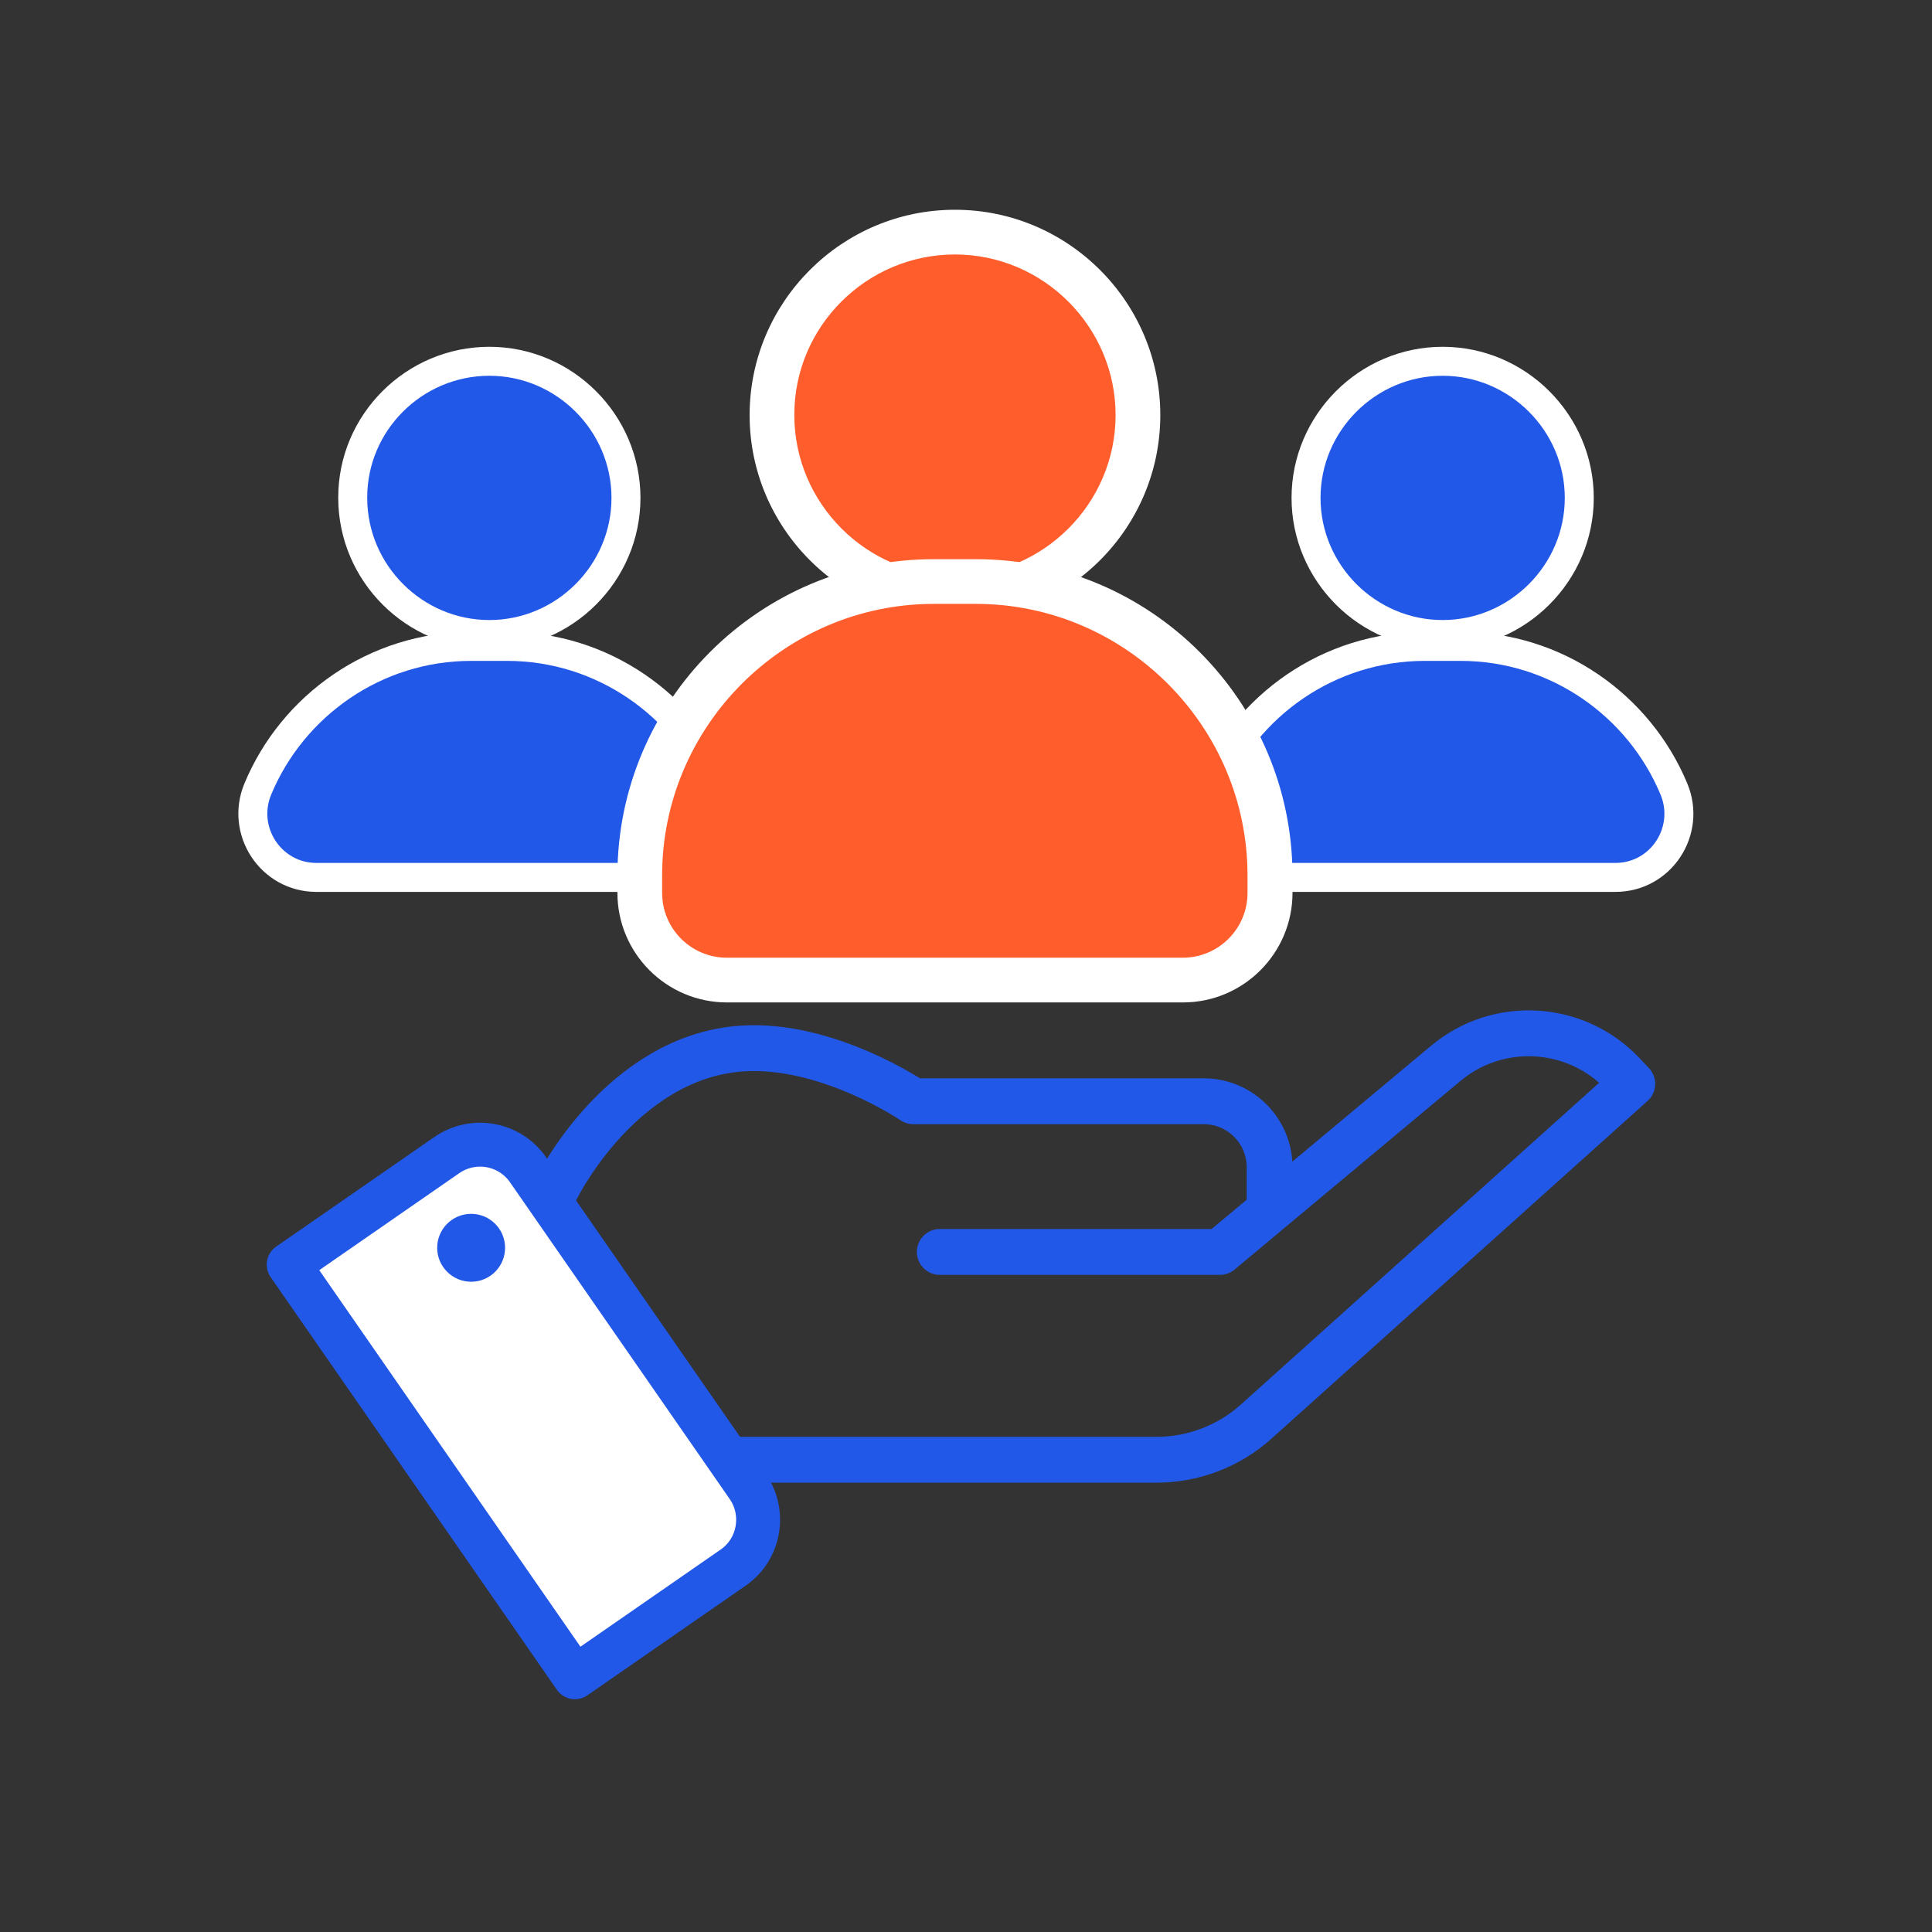 <svg width="70" height="70" viewBox="0 0 70 70" fill="none" xmlns="http://www.w3.org/2000/svg">
<rect x="0" y="0" width="70" height="70" fill="#333333" stroke="none"/>
<g clip-path="url(#clip0_9357_18081)">
<path d="M52.27 13.09C54.99 13.09 57.22 15.32 57.22 18.04C57.22 20.76 54.99 22.99 52.27 22.99C49.55 22.99 47.32 20.76 47.32 18.04C47.32 15.32 49.55 13.09 52.27 13.09Z" fill="#2258E7" stroke="white" stroke-width="1.05" stroke-miterlimit="10"/>
<path d="M46.01 31.79C44.37 31.79 43.26 30.11 43.89 28.59C45.15 25.56 48.15 23.42 51.62 23.42H52.92C56.39 23.42 59.39 25.56 60.65 28.59C61.28 30.11 60.18 31.79 58.53 31.79H46.01Z" fill="#2258E7" stroke="white" stroke-width="1.05" stroke-miterlimit="10"/>
<path d="M17.73 13.09C20.45 13.09 22.68 15.32 22.68 18.04C22.68 20.76 20.45 22.99 17.73 22.99C15.01 22.99 12.78 20.76 12.78 18.04C12.77 15.32 15 13.09 17.73 13.09Z" fill="#2258E7" stroke="white" stroke-width="1.05" stroke-miterlimit="10"/>
<path d="M11.46 31.79C9.82 31.79 8.71 30.11 9.34 28.59C10.6 25.56 13.6 23.42 17.07 23.42H18.37C21.84 23.42 24.84 25.56 26.1 28.59C26.73 30.11 25.63 31.79 23.98 31.79H11.46Z" fill="#2258E7" stroke="white" stroke-width="1.05" stroke-miterlimit="10"/>
<path d="M34.6 21.68C30.94 21.68 27.97 18.7 27.97 15.05C27.97 11.39 30.94 8.42 34.6 8.42C38.26 8.42 41.23 11.4 41.23 15.05C41.23 18.7 38.25 21.68 34.6 21.68Z" fill="#FF5E2C"/>
<path d="M34.6 9.22C37.8 9.22 40.42 11.84 40.42 15.04C40.42 18.24 37.8 20.86 34.6 20.86C31.4 20.86 28.78 18.24 28.78 15.04C28.77 11.84 31.39 9.22 34.6 9.22ZM34.6 7.6C30.5 7.6 27.16 10.94 27.16 15.04C27.16 19.14 30.5 22.48 34.6 22.48C38.7 22.48 42.04 19.14 42.04 15.04C42.04 10.94 38.7 7.6 34.6 7.6Z" fill="white"/>
<path d="M26.34 35.51C24.6 35.51 23.18 34.09 23.18 32.35V31.72C23.18 25.85 27.96 21.07 33.83 21.07H35.36C41.23 21.07 46.01 25.85 46.01 31.72V32.35C46.01 34.09 44.59 35.51 42.85 35.51H26.34Z" fill="#FF5E2C"/>
<path d="M35.36 21.88C40.77 21.88 45.2 26.31 45.2 31.72V32.35C45.2 33.65 44.15 34.7 42.85 34.7H26.34C25.04 34.7 23.99 33.65 23.99 32.35V31.72C23.99 26.31 28.42 21.88 33.83 21.88H35.36ZM35.36 20.26H33.83C27.51 20.26 22.37 25.4 22.37 31.72V32.35C22.37 34.54 24.15 36.32 26.34 36.32H42.86C45.05 36.32 46.83 34.54 46.83 32.35V31.72C46.82 25.4 41.68 20.26 35.36 20.26Z" fill="white"/>
<path d="M21.03 52.89H41.9C43.23 52.89 44.52 52.4 45.51 51.51L59.14 39.27L58.82 38.93C57.12 37.11 54.29 36.93 52.38 38.53L44.2 45.36H34.05" stroke="#2258E7" stroke-width="1.661" stroke-miterlimit="10" stroke-linecap="round" stroke-linejoin="round"/>
<path d="M20.19 43.01C20.19 43.01 22.52 38.29 26.88 37.99C29.98 37.78 33.09 39.9 33.09 39.9H43.61C44.93 39.9 46 40.97 46 42.29V43.6" stroke="#2258E7" stroke-width="1.661" stroke-miterlimit="10" stroke-linecap="round" stroke-linejoin="round"/>
<path d="M26.56 56.8L20.83 60.77L10.46 45.82L16.19 41.85C17.15 41.19 18.46 41.42 19.13 42.38L27.1 53.87C27.75 54.82 27.52 56.14 26.56 56.8Z" fill="white" stroke="#2258E7" stroke-width="1.591" stroke-miterlimit="10" stroke-linecap="round" stroke-linejoin="round"/>
<path d="M17.07 46.44C17.75 46.44 18.3 45.889 18.3 45.21C18.3 44.531 17.75 43.98 17.07 43.98C16.391 43.98 15.84 44.531 15.84 45.21C15.84 45.889 16.391 46.44 17.07 46.44Z" fill="#2258E7"/>
</g>
<defs>
<clipPath id="clip0_9357_18081">
<rect width="70" height="70" fill="white"/>
</clipPath>
</defs>
</svg>
